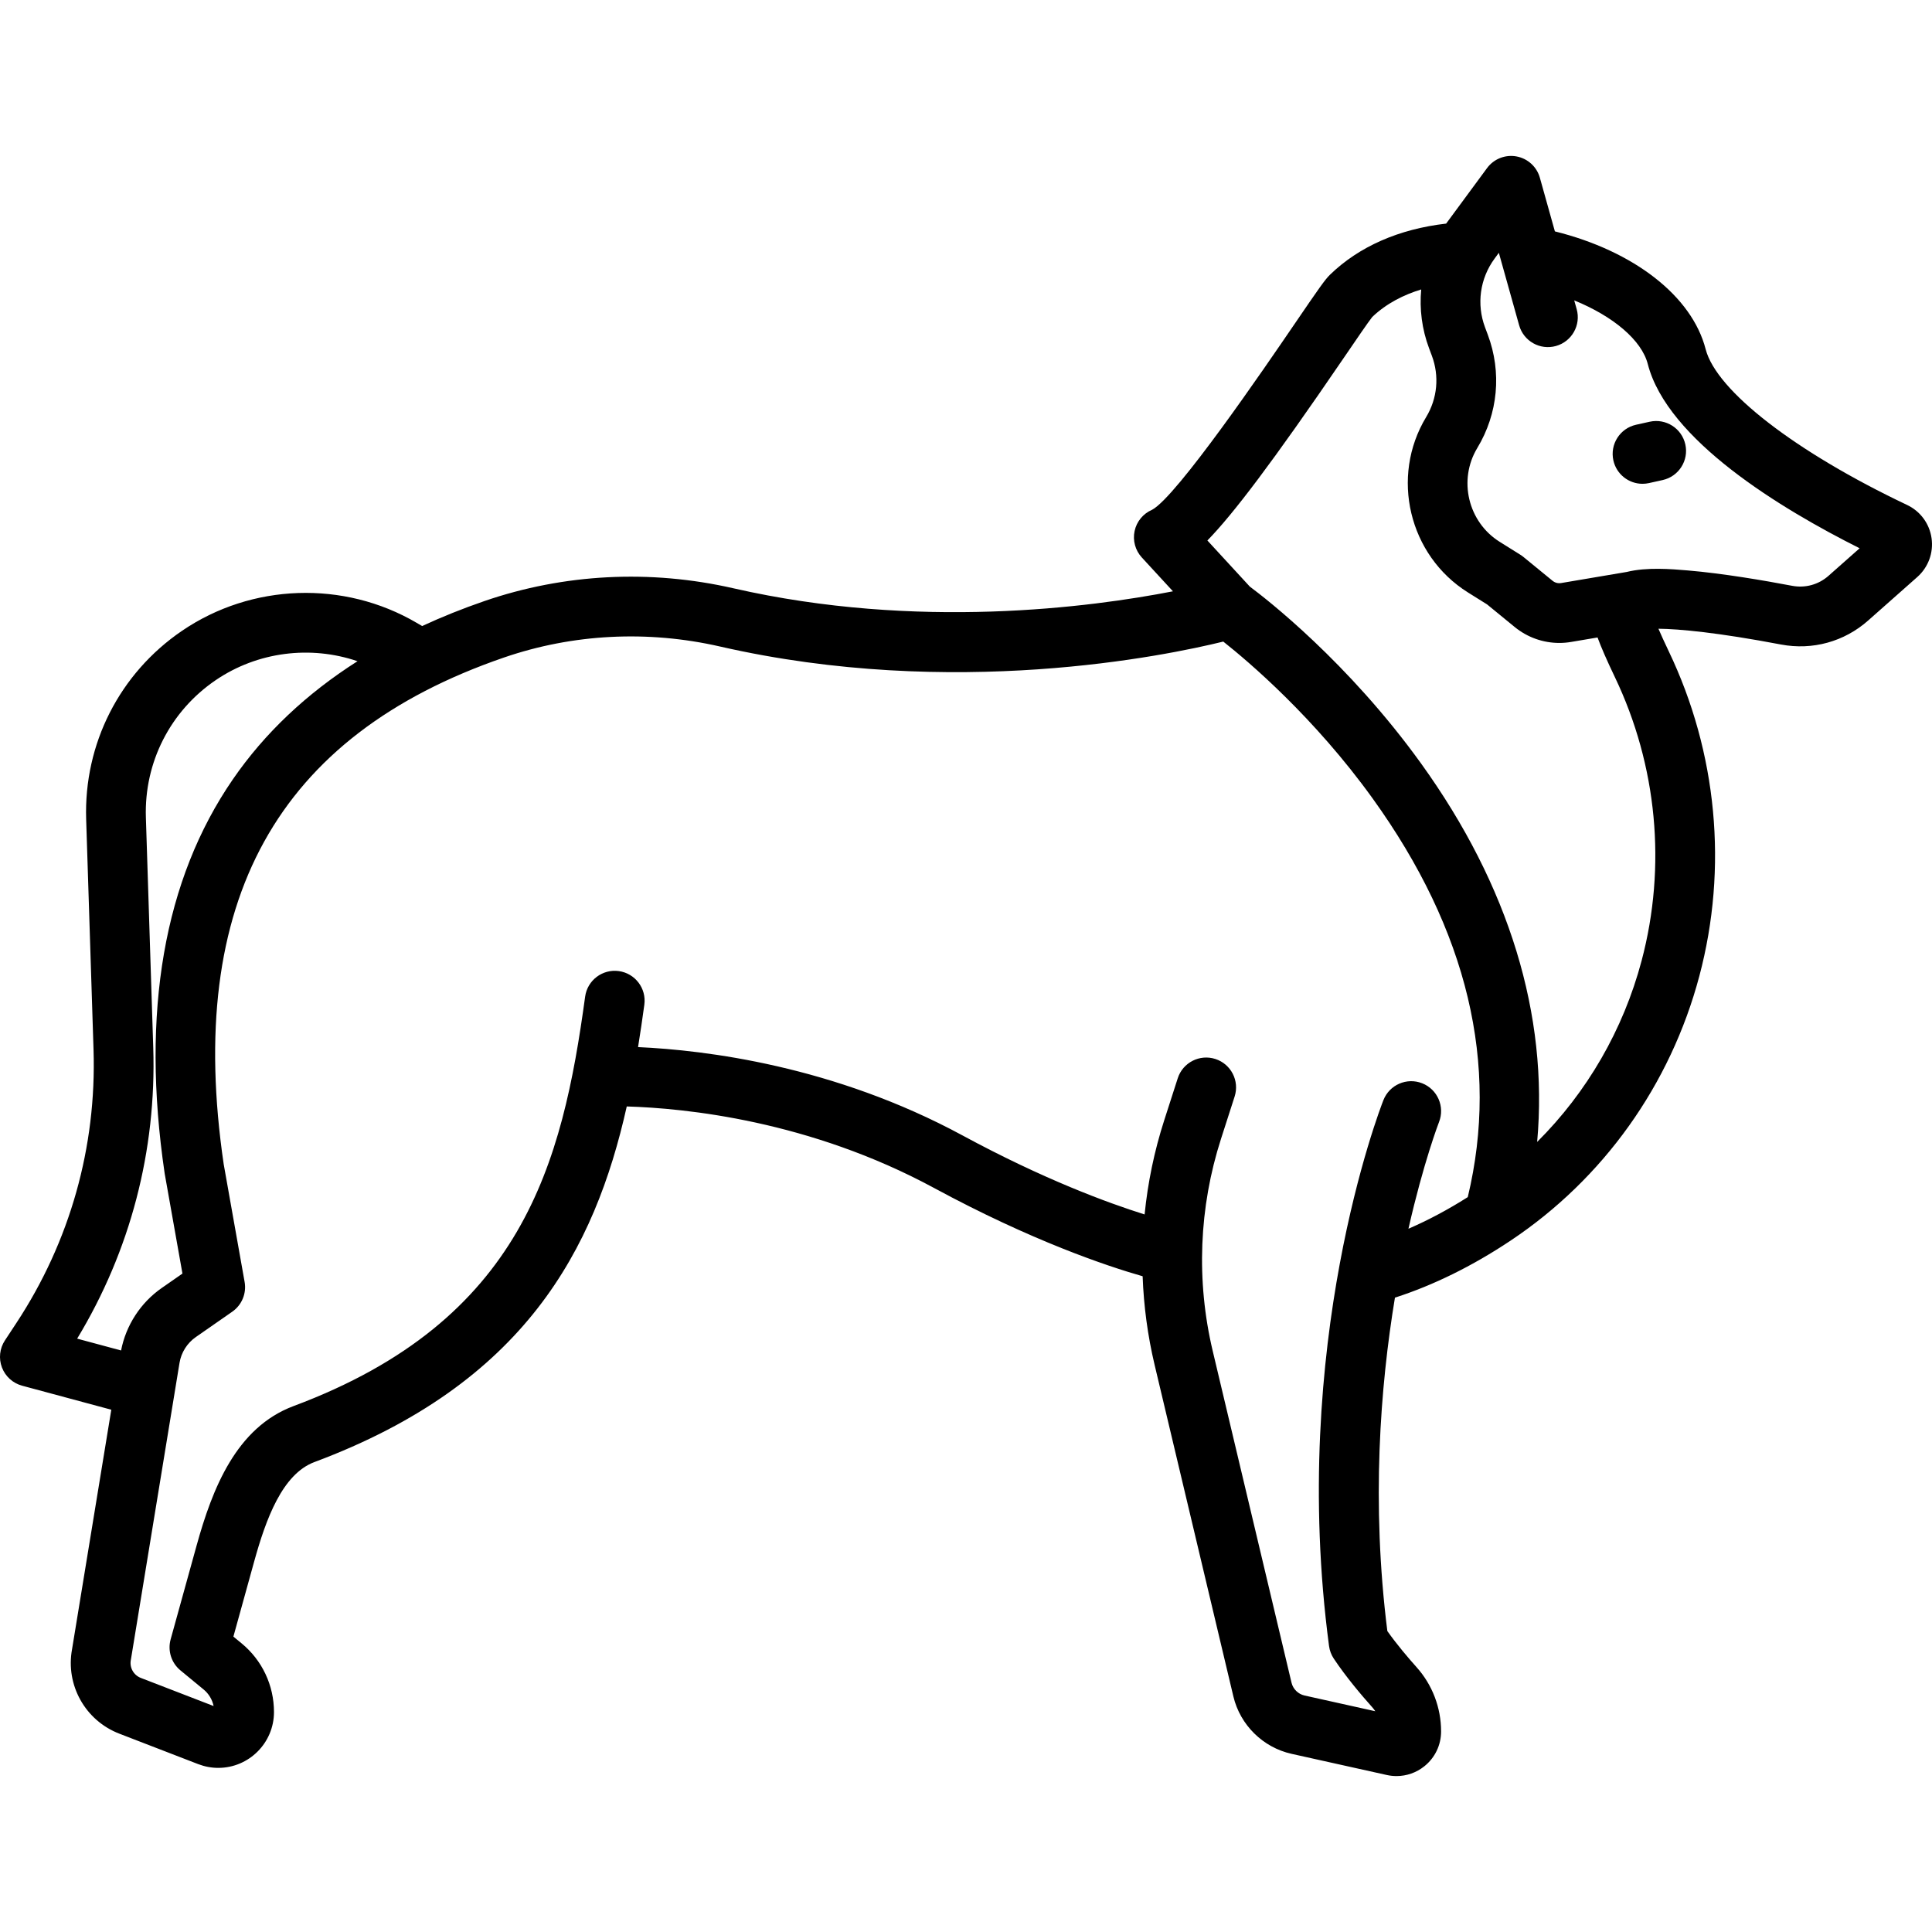 <?xml version="1.0" encoding="iso-8859-1"?>
<!-- Uploaded to: SVG Repo, www.svgrepo.com, Generator: SVG Repo Mixer Tools -->
<!DOCTYPE svg PUBLIC "-//W3C//DTD SVG 1.1//EN" "http://www.w3.org/Graphics/SVG/1.1/DTD/svg11.dtd">
<svg fill="#000000" height="800px" width="800px" version="1.1" id="Capa_1" xmlns="http://www.w3.org/2000/svg" xmlns:xlink="http://www.w3.org/1999/xlink" 
	 viewBox="0 0 485.042 485.042" xml:space="preserve">
<g>
	<path d="M484.931,135.111c-0.521-3.647-2.819-6.765-6.142-8.337c-28.036-13.306-47.888-28.655-50.575-39.106
		c-3.442-13.363-18.077-24.672-37.849-29.578l-3.77-13.464c-0.773-2.761-3.053-4.839-5.872-5.355
		c-2.821-0.516-5.688,0.621-7.389,2.928l-10.179,13.813c-0.03,0.04-0.055,0.083-0.085,0.123
		c-11.862,1.367-21.897,5.765-29.185,12.854c-1.225,1.191-2.688,3.278-8.967,12.482c-7.295,10.693-29.496,43.233-35.689,46.518
		c-2.237,0.959-3.87,2.943-4.38,5.323c-0.51,2.38,0.167,4.859,1.815,6.649l7.813,8.49c-20.493,3.997-64.113,9.81-110.372-0.763
		c-20.899-4.769-42.506-3.66-62.484,3.21c-5.479,1.886-10.689,3.982-15.642,6.273l-1.392-0.815
		c-18.27-10.696-41.381-9.909-58.881,2.005c-15.682,10.677-24.682,28.372-24.075,47.333l1.85,57.811
		c0.783,24.458-5.914,48.192-19.365,68.635l-2.883,4.381c-1.323,2.011-1.601,4.535-0.746,6.785c0.854,2.25,2.737,3.954,5.061,4.58
		l22.393,6.031l-9.85,60.115c-1.67,9.002,3.305,17.912,11.862,21.214l19.828,7.657c1.632,0.62,3.317,0.934,5.008,0.934
		c7.716,0,13.994-6.286,13.994-14.013c0-6.718-2.972-13.012-8.145-17.261l-2.044-1.685l5.215-18.846
		c2.952-10.658,7.06-21.96,15.144-24.979c52.826-19.726,70.382-53.426,78.397-89.272c14.76,0.438,45.901,3.561,77.138,20.46
		c24.53,13.274,43.334,19.585,52.377,22.17c0.271,7.464,1.264,14.915,3.005,22.245l19.779,83.26
		c1.699,7.151,7.434,12.802,14.608,14.396l23.901,5.312c0.815,0.181,1.636,0.27,2.451,0.27c2.519,0,4.976-0.852,6.989-2.467
		c2.666-2.138,4.194-5.324,4.194-8.74c0-5.971-2.19-11.704-6.166-16.144c-2.072-2.313-4.913-5.646-7.326-9.053
		c-4.051-32.159-1.788-61.359,1.907-83.706c9.691-3.129,19.421-7.917,28.988-14.29c23.346-15.55,40.194-39.16,47.443-66.482
		c7.2-27.138,4.468-56.086-7.694-81.512c-1.119-2.341-1.958-4.195-2.586-5.654c5.254,0.054,14.949,0.958,30.766,3.96
		c7.907,1.493,15.881-0.703,21.886-6.021l12.34-10.924C484.116,142.41,485.453,138.765,484.931,135.111z M38.474,263.026
		l-1.85-57.811c-0.442-13.803,6.109-26.683,17.525-34.455c10.512-7.158,23.805-8.783,35.606-4.76
		c-12.842,8.173-23.316,18.07-31.278,29.633c-17.334,25.175-23.103,58.455-17.145,98.916c0.011,0.074,0.022,0.146,0.036,0.22
		l4.436,24.97l-5.202,3.621c-5.302,3.684-8.988,9.375-10.205,15.685l-11.027-2.97C32.71,314.037,39.302,288.891,38.474,263.026z
		 M357.041,271.962c-3.855-1.517-8.209,0.38-9.725,4.235c-0.973,2.472-23.693,61.41-13.653,137.037
		c0.15,1.135,0.56,2.221,1.194,3.174c3.075,4.612,6.917,9.149,9.599,12.143c0.302,0.337,0.576,0.693,0.822,1.066l-17.765-3.948
		c-1.605-0.357-2.889-1.621-3.269-3.221l-19.779-83.26c-4.188-17.627-3.466-36.061,2.088-53.309l3.406-10.579
		c1.27-3.943-0.897-8.168-4.84-9.438c-3.94-1.269-8.168,0.897-9.438,4.84l-3.406,10.579c-2.483,7.709-4.116,15.625-4.916,23.612
		c-9.203-2.887-25.346-8.813-45.732-19.845c-32.269-17.457-64.498-21.403-81.44-22.167c0.575-3.545,1.093-7.095,1.577-10.639
		c0.561-4.104-2.312-7.885-6.416-8.446c-4.103-0.556-7.885,2.312-8.446,6.416c-5.725,41.901-15.631,81.292-73.196,102.789
		c-14.399,5.377-20.391,20.724-24.353,35.029l-6.514,23.54c-0.79,2.854,0.174,5.904,2.458,7.788l5.811,4.79
		c1.305,1.071,2.182,2.539,2.52,4.163l-18.272-7.057c-1.821-0.703-2.877-2.599-2.511-4.509c0.013-0.066,0.025-0.133,0.036-0.199
		l12.187-74.381c0.424-2.609,1.916-4.974,4.097-6.489l9.146-6.365c2.402-1.671,3.612-4.587,3.101-7.468l-5.256-29.586
		c-9.678-65.95,13.333-107.549,70.346-127.173c17.329-5.959,36.094-6.918,54.264-2.771c58.6,13.392,111.964,2.299,126.343-1.239
		c6.368,5.04,22.827,19.002,37.504,39.39c23.844,33.122,31.867,66.777,23.879,100.082c-4.96,3.142-9.936,5.794-14.894,7.938
		c3.774-16.626,7.587-26.565,7.68-26.802C362.79,277.827,360.893,273.477,357.041,271.962z M412.144,241.166
		c-4.619,17.412-13.726,33.073-26.231,45.526c2.856-31.822-7.021-64.287-29.127-94.994c-18.364-25.509-39.021-41.461-43.005-44.422
		l-10.659-11.583c6.421-6.567,16.28-19.52,34.188-45.768c3.087-4.524,6.275-9.198,7.202-10.345
		c3.612-3.451,7.973-5.592,12.293-6.912c-0.459,4.932,0.176,9.979,1.979,14.787l0.69,1.842c1.919,5.119,1.398,10.738-1.429,15.416
		c-9.058,14.989-4.348,34.74,10.5,44.028l4.796,3l6.942,5.68c3.18,2.602,7.139,3.995,11.188,3.995c0.98,0,1.967-0.082,2.948-0.248
		l6.656-1.125c0.923,2.503,2.31,5.685,4.34,9.929C416.042,192.186,418.43,217.47,412.144,241.166z M459.069,144.555
		c-2.509,2.222-5.844,3.139-9.15,2.513c-7.097-1.347-17.4-3.109-26.181-3.854c-4.148-0.352-10.279-0.869-15.345,0.38l-16.474,2.786
		c-0.759,0.126-1.538-0.078-2.136-0.566l-7.312-5.982c-0.245-0.201-0.503-0.386-0.771-0.554l-5.199-3.252
		c-7.943-4.969-10.463-15.535-5.617-23.553c5.216-8.63,6.177-18.997,2.636-28.44l-0.69-1.843
		c-2.182-5.817-1.284-12.276,2.402-17.278l1.063-1.442l5.095,18.196c1.117,3.988,5.251,6.317,9.245,5.2
		c3.988-1.117,6.316-5.256,5.2-9.245l-0.618-2.208c9.749,3.976,16.914,9.949,18.472,15.993c4.896,19.041,33.336,36.29,53.184,46.242
		L459.069,144.555z"/>
	<path d="M414.167,105.877l-3.425,0.761c-4.044,0.899-6.593,4.905-5.694,8.949c0.777,3.496,3.876,5.874,7.314,5.874
		c0.539,0,1.086-0.059,1.634-0.18l3.425-0.761c4.044-0.899,6.593-4.905,5.694-8.949S418.211,104.981,414.167,105.877z"/>
</g>
</svg>